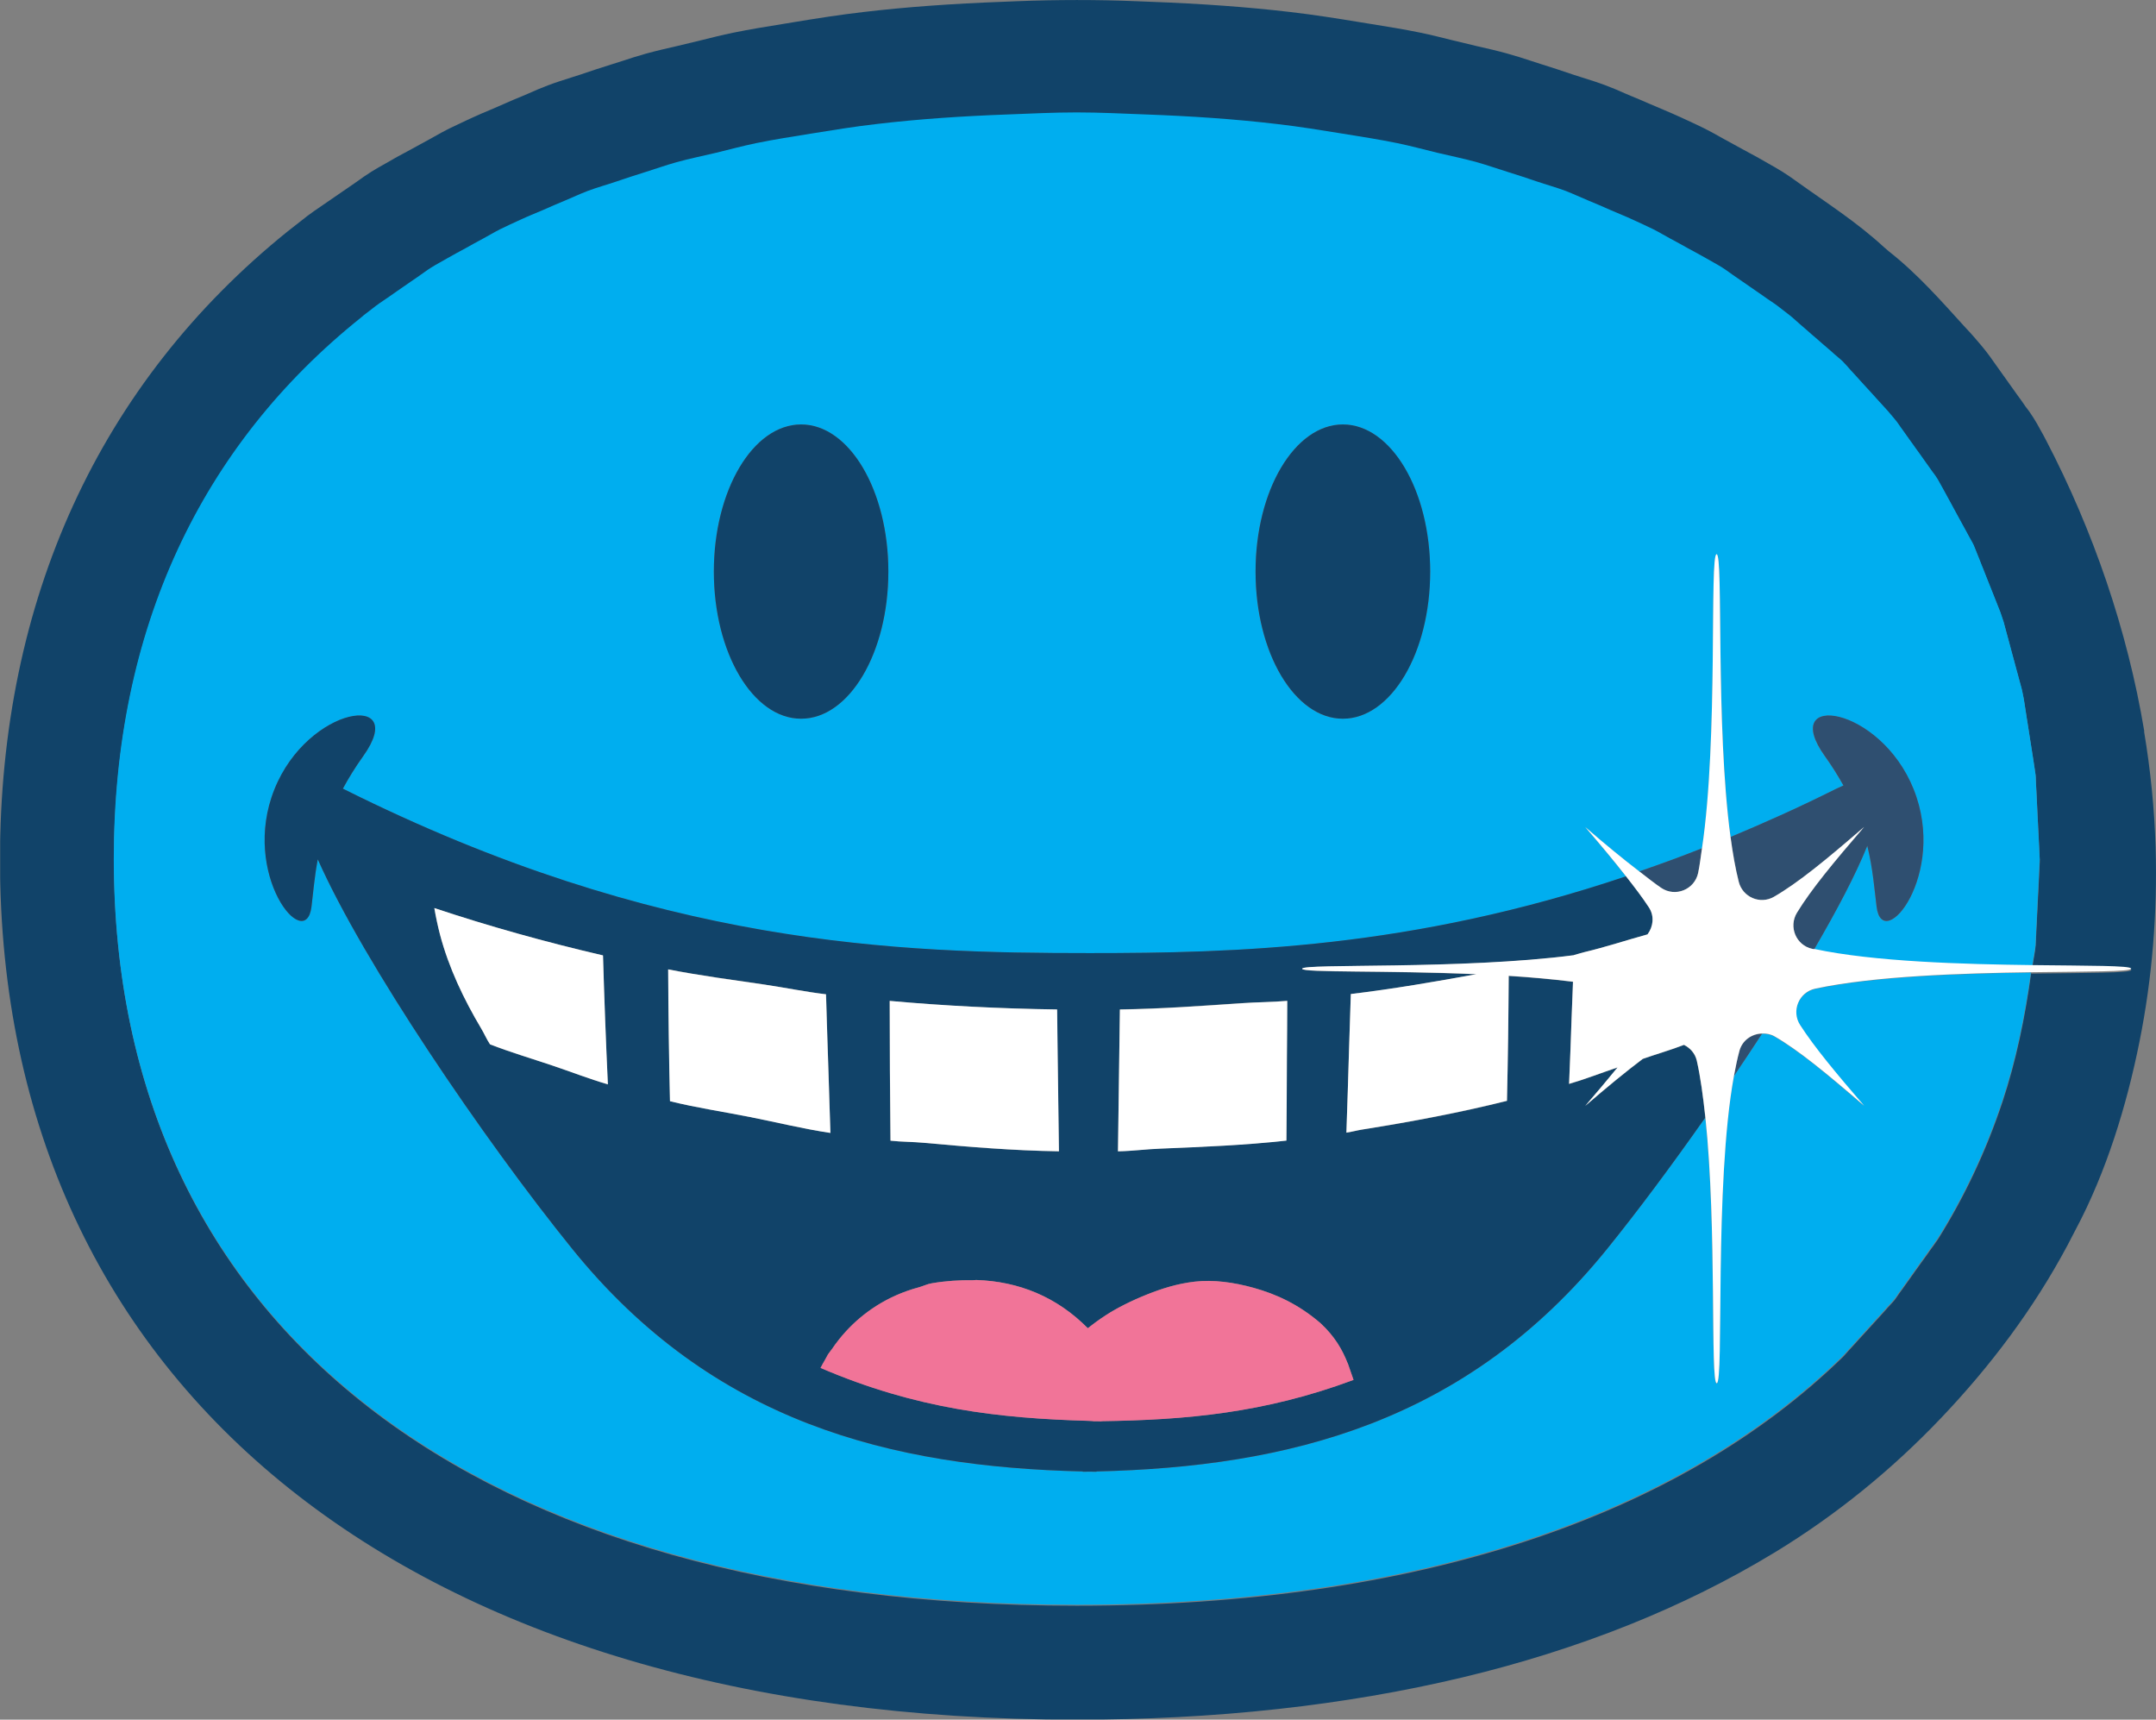 <svg viewBox="201.23 150.72 380.28 303.25" data-name="Layer 1" id="Layer_1" xmlns:xlink="http://www.w3.org/1999/xlink" xmlns="http://www.w3.org/2000/svg">
  <rect x="201.23" y="150.72" width="380.28" height="303.25" fill="#808080" stroke="none"/>
  <defs>
    <style>
      .cls-1 {
        fill: none;
      }

      .cls-2 {
        fill: #00aeef;
      }

      .cls-3 {
        fill: #fff;
      }

      .cls-4 {
        fill: #2f4f70;
      }

      .cls-5 {
        fill: #114369;
      }

      .cls-6 {
        fill: #f17498;
      }

      .cls-7 {
        clip-path: url(#clippath);
      }
    </style>
    <clipPath id="clippath">
      <rect height="303.22" width="380.28" y="150.72" x="201.26" class="cls-1"></rect>
    </clipPath>
  </defs>
  <g class="cls-7">
    <path d="M579.44,279.66c-2.98-17.86-9.02-35.37-17.29-51.25-.35-.67-.71-1.35-1.01-1.86-.39-.74-.81-1.47-1.28-2.21-.47-.76-1-1.49-1.38-1.95-.4-.6-.82-1.19-1.41-1.99l-4.15-5.82c-.51-.73-1.02-1.46-1.52-2.07-.44-.57-.92-1.12-1.7-2.03-.56-.67-1.15-1.31-1.78-1.97-4.29-4.72-8.47-9.49-13.5-13.44l-.92-.79c-4.79-4.42-10.19-7.84-15.45-11.62-.79-.57-1.57-1.12-2.41-1.64-.83-.52-1.7-1.01-2.55-1.49l-.8-.46c-.83-.48-1.69-.95-2.55-1.41l-.96-.52c-1.15-.63-2.29-1.27-3.51-1.92l-.77-.43c-.9-.51-1.79-1-2.72-1.46-1-.5-2.03-.97-3.07-1.45l-.97-.45c-1.02-.47-2.07-.92-3.13-1.37l-2.47-1.05c-1.08-.47-2.16-.94-3.18-1.35l-1.11-.47c-1.1-.5-2.22-.97-3.4-1.41-1.34-.51-2.73-.95-4.14-1.39l-1.54-.49c-1.87-.64-3.75-1.26-5.74-1.88l-1.7-.55c-1.38-.45-2.76-.9-4.19-1.29-1.78-.5-3.62-.92-5.47-1.34l-4.16-1c-1.89-.47-3.78-.95-5.76-1.36-2.86-.59-5.83-1.07-8.82-1.55l-1.73-.28c-4.07-.67-8.16-1.32-12.37-1.81-7.5-.88-15.61-1.47-24.74-1.81l-2.47-.1c-6.88-.28-14.01-.27-20.93,0l-2.45.1c-9.16.34-17.26.93-24.72,1.81-4.26.49-8.34,1.14-12.4,1.81l-1.82.3c-2.96.47-5.9.96-8.76,1.54-1.97.41-3.87.88-5.78,1.36l-4.07.98c-1.86.43-3.72.85-5.49,1.34-1.45.4-2.84.85-4.23,1.31l-1.74.55c-1.92.6-3.82,1.22-5.62,1.84l-1.6.51c-1.41.45-2.84.9-4.16,1.4-1.16.43-2.25.91-3.35,1.4l-1.1.47c-1.12.45-2.21.92-3.31,1.41l-2.31,1c-1.08.45-2.17.91-3.22,1.4l-1,.46c-1.02.47-2.04.95-3.08,1.46-.92.45-1.78.94-2.65,1.43l-.85.47c-1.16.62-2.31,1.25-3.45,1.89l-.91.49c-.88.47-1.76.94-2.65,1.47l-.79.45c-.85.47-1.7.96-2.44,1.42-.88.55-1.7,1.12-2.95,2.02l-5.98,4.11c-.81.55-1.61,1.1-2.35,1.66l-3.45,2.7c-33.22,26.75-50.78,65.05-50.78,110.83,0,93.54,72.77,151.65,189.91,151.65,11.9,0,23.8-.58,35.63-1.89,10.96-1.21,21.85-3.03,32.58-5.6,9.95-2.39,19.76-5.44,29.27-9.25,8.91-3.57,17.54-7.82,25.74-12.81,10.74-6.55,20.48-14.46,29.15-23.55,8.76-9.18,16.37-19.29,22.36-30.49.5-.93.96-1.88,1.46-2.81,5.4-10.13,9.01-21.89,11.27-33.16,2.26-11.26,3.18-22.79,2.84-34.26-.2-6.82-.9-13.66-2.03-20.44M559.51,322.22c-1.09,7.95-2.68,15.62-5.07,22.81-2.88,8.67-6.71,16.77-11.41,24.28-.13.2-.29.38-.42.58-.37.59-.83,1.11-1.2,1.69-.39.57-.81,1.12-1.21,1.68-.39.57-.8,1.12-1.21,1.69-.4.56-.79,1.13-1.2,1.69-.42.55-.79,1.14-1.21,1.69-.43.54-.77,1.14-1.21,1.69-.47.58-1.03,1.1-1.51,1.68-.49.59-1.04,1.12-1.53,1.69-.51.57-1.03,1.12-1.54,1.69-.51.55-1.01,1.13-1.54,1.68-.52.55-.99,1.14-1.53,1.69-.51.51-.94,1.08-1.45,1.59-29.03,28.28-75.29,43.84-135.11,43.84-106.35,0-169.83-49.18-169.83-131.56,0-40.5,15.42-72.94,43.68-95.49.13-.1.25-.22.38-.33.72-.57,1.45-1.12,2.19-1.68.78-.59,1.65-1.12,2.44-1.69.8-.57,1.62-1.12,2.43-1.69.82-.56,1.61-1.14,2.44-1.68.84-.55,1.58-1.16,2.44-1.69.93-.59,1.95-1.12,2.92-1.69,1-.59,2.06-1.12,3.08-1.69,1.01-.56,2.03-1.13,3.07-1.69,1.04-.55,2.02-1.15,3.08-1.68,1.17-.59,2.39-1.12,3.59-1.69,1.28-.59,2.62-1.12,3.93-1.69,1.3-.56,2.59-1.14,3.93-1.68,1.35-.55,2.61-1.16,3.99-1.69,1.65-.62,3.45-1.11,5.14-1.69,1.7-.58,3.41-1.14,5.14-1.68,1.8-.55,3.52-1.18,5.36-1.69,2.27-.63,4.69-1.12,7.04-1.69,2.34-.56,4.62-1.19,7.03-1.69,3.16-.65,6.47-1.15,9.74-1.68,3.77-.62,7.54-1.23,11.48-1.69,7.43-.87,15.19-1.39,23.16-1.69,4.02-.15,8-.36,12.17-.36,4.16,0,8.14.21,12.16.36,7.97.3,15.73.82,23.17,1.69,3.92.46,7.7,1.07,11.47,1.69,3.28.53,6.58,1.03,9.74,1.68,2.41.5,4.69,1.12,7.04,1.69,2.34.56,4.76,1.05,7.03,1.69,1.84.51,3.57,1.13,5.36,1.69,1.74.54,3.45,1.1,5.14,1.68,1.7.58,3.49,1.07,5.14,1.69,1.38.52,2.65,1.14,3.99,1.69,1.33.54,2.63,1.12,3.94,1.68,1.3.57,2.65,1.09,3.92,1.69,1.21.56,2.42,1.1,3.59,1.69,1.07.53,2.03,1.13,3.08,1.68,1.04.55,2.06,1.12,3.08,1.69,1.01.57,2.08,1.1,3.07,1.69.97.57,1.98,1.09,2.92,1.69.85.53,1.61,1.14,2.44,1.69.83.54,1.61,1.12,2.43,1.68.81.56,1.64,1.12,2.43,1.69.8.57,1.66,1.1,2.43,1.69.75.55,1.47,1.11,2.19,1.68.68.54,1.28,1.14,1.94,1.69.67.55,1.29,1.12,1.94,1.69.65.56,1.3,1.12,1.94,1.68.63.58,1.31,1.11,1.94,1.69.5.47,1.08.88,1.57,1.37.1.1.18.22.29.32.55.54,1,1.14,1.54,1.69.53.54,1.01,1.13,1.53,1.69.52.55,1.03,1.12,1.54,1.68.51.56,1.04,1.12,1.53,1.69s1.05,1.1,1.53,1.69c.47.56.98,1.11,1.43,1.68.43.54.79,1.14,1.21,1.69.41.55.79,1.12,1.2,1.68.41.56.8,1.12,1.21,1.69.39.57.82,1.12,1.2,1.69.39.57.83,1.11,1.2,1.69.39.58.84,1.1,1.2,1.69.35.54.62,1.13.96,1.69.33.54.59,1.13.92,1.68.32.55.61,1.12.92,1.69.31.55.62,1.12.92,1.68.3.57.63,1.12.92,1.69.29.57.63,1.11.92,1.69.28.57.64,1.1.92,1.68.26.55.44,1.14.68,1.69.25.55.43,1.13.67,1.69.24.55.44,1.12.67,1.69.23.55.45,1.12.67,1.69.22.56.47,1.12.67,1.68.22.57.47,1.11.67,1.69.21.57.47,1.11.67,1.69.2.55.39,1.12.57,1.68.18.55.29,1.14.46,1.69.17.55.29,1.13.46,1.69.15.55.29,1.12.45,1.68.15.56.31,1.12.46,1.69.14.57.31,1.12.45,1.69.14.57.32,1.11.46,1.69.13.57.33,1.11.46,1.69.12.55.23,1.12.35,1.68.11.55.16,1.13.27,1.69.1.55.16,1.12.26,1.69.1.55.17,1.12.27,1.68.09.56.17,1.12.26,1.69.09.56.18,1.12.26,1.68.08.57.19,1.12.27,1.69.07.57.19,1.12.26,1.69s.19,1.11.25,1.69c.06.55.03,1.13.08,1.69.05.55.04,1.13.09,1.69.04.55.04,1.12.08,1.68.03.56.06,1.12.08,1.69.03.55.06,1.12.08,1.68,0,.22.02.45.03.67.02.34.04.67.06,1.02.02.57.07,1.12.08,1.69,0,.57.08,1.11.08,1.68,0,.51.07.97.07,1.48,0,.07,0,.14,0,.21,0,.58-.08,1.12-.08,1.69,0,.57-.07,1.12-.08,1.69-.02.56-.06,1.12-.09,1.69-.02.56-.06,1.12-.08,1.68-.03.56-.06,1.12-.08,1.69-.03.56-.05,1.12-.09,1.69-.03.55-.03,1.13-.08,1.68-.04.55-.03,1.14-.08,1.69-.05.45-.02.92-.07,1.37-.12,1.24-.39,2.39-.55,3.61,9.87.13,17.42.07,17.42.63s-7.63.5-17.61.64" class="cls-5"></path>
    <path d="M559.51,322.22c-12.06.18-27.62.64-38.12,2.89-2.88.62-4.26,3.95-2.65,6.43,2.5,3.88,6.25,8.39,11.28,14.22-6.62-5.72-11.56-9.78-15.79-12.23-.71-.41-1.46-.53-2.21-.51-1.61,2.48-3.28,4.96-4.96,7.46-3.53,19.23-1.73,54.21-3.04,54.21-1.18,0,.07-27.29-2.01-46.88-5.93,8.44-11.95,16.53-17.34,23.2-24.77,30.58-56.16,38.4-90.04,39.2v.06c-.39,0-.8-.02-1.2-.02-.4,0-.8.02-1.21.02v-.06c-33.87-.8-65.27-8.62-90.03-39.2-15.73-19.43-36.94-50.71-44.91-68.74-.59,3.12-.8,5.89-1.11,8.36-1.05,8.38-12.54-5.72-6.54-20.71,5.93-14.81,23.85-17.3,15.67-5.86-1.43,2.01-2.6,3.91-3.59,5.75l.06.02c55.58,27.79,97.95,28.97,131.66,28.97,25.77,0,56.67-.8,94.6-13.54-2.03-2.58-4.35-5.39-7.2-8.68,3.69,3.18,6.72,5.66,9.53,7.82,3.64-1.25,7.31-2.59,11.08-4.08,2.91-19.39,1.29-51.85,2.58-51.85,1.21,0-.22,30.04,2.45,49.86,6.05-2.53,12.22-5.29,18.61-8.49.45-.22.88-.42,1.29-.59-.92-1.66-1.99-3.38-3.28-5.18-8.18-11.44,9.75-8.95,15.67,5.86,6,14.99-5.49,29.09-6.54,20.71-.39-3.09-.63-6.65-1.64-10.75-2.01,5-5.34,11.34-9.36,18.23,10.48,2.26,26.28,2.7,38.48,2.85.16-1.22.43-2.37.56-3.61.04-.45.02-.92.06-1.37.05-.55.04-1.13.08-1.69.05-.55.05-1.13.09-1.69.03-.55.05-1.12.08-1.69.02-.55.05-1.12.08-1.69.02-.55.06-1.12.09-1.68.02-.57.06-1.12.08-1.69,0-.57.07-1.11.08-1.68,0-.58.08-1.12.08-1.69,0-.07.02-.14.02-.21,0-.51-.07-.97-.07-1.48,0-.58-.07-1.12-.09-1.69,0-.57-.06-1.12-.08-1.68-.02-.35-.03-.68-.05-1.02-.02-.22-.02-.45-.03-.67-.03-.56-.06-1.12-.09-1.69-.02-.55-.05-1.12-.08-1.69-.04-.55-.04-1.13-.08-1.68-.05-.55-.04-1.14-.09-1.69-.05-.55-.02-1.14-.08-1.69-.06-.57-.18-1.12-.25-1.68-.06-.58-.18-1.12-.26-1.69-.07-.57-.18-1.12-.26-1.69-.08-.56-.18-1.12-.27-1.69-.08-.56-.16-1.12-.26-1.68-.1-.56-.16-1.13-.27-1.69-.1-.55-.15-1.13-.26-1.69-.1-.55-.15-1.13-.27-1.69-.1-.56-.22-1.12-.35-1.68-.13-.58-.33-1.12-.46-1.69-.13-.57-.31-1.12-.46-1.69-.14-.56-.31-1.12-.45-1.68-.14-.56-.31-1.13-.46-1.69-.15-.56-.29-1.13-.45-1.69-.17-.55-.29-1.13-.46-1.69-.17-.55-.28-1.13-.45-1.68-.18-.57-.38-1.12-.57-1.69-.2-.58-.47-1.11-.67-1.69-.21-.57-.46-1.12-.67-1.69-.21-.56-.44-1.12-.67-1.68-.22-.56-.44-1.12-.67-1.69-.23-.56-.43-1.13-.67-1.68-.23-.55-.42-1.14-.67-1.69-.24-.55-.43-1.14-.68-1.69-.27-.59-.63-1.11-.92-1.69-.28-.58-.63-1.12-.92-1.69-.3-.56-.62-1.12-.92-1.68-.31-.57-.6-1.12-.92-1.69-.31-.55-.59-1.13-.92-1.69-.32-.55-.59-1.13-.92-1.68-.33-.55-.6-1.14-.96-1.69-.36-.59-.82-1.11-1.2-1.69-.38-.57-.82-1.11-1.2-1.68-.39-.58-.8-1.12-1.21-1.69-.4-.56-.79-1.13-1.21-1.69-.41-.55-.78-1.13-1.2-1.69-.43-.55-.77-1.14-1.21-1.68-.45-.58-.96-1.12-1.42-1.69-.49-.58-1.04-1.11-1.54-1.69-.5-.57-1.03-1.12-1.53-1.69-.51-.56-1.02-1.12-1.54-1.68-.52-.55-1-1.14-1.53-1.69-.54-.55-1-1.15-1.54-1.69-.1-.1-.19-.22-.29-.32-.49-.47-1.07-.89-1.57-1.36-.62-.59-1.31-1.12-1.94-1.69-.63-.57-1.29-1.12-1.94-1.68-.65-.57-1.28-1.14-1.94-1.69-.66-.55-1.25-1.15-1.94-1.69-.72-.57-1.45-1.13-2.19-1.69-.78-.59-1.65-1.11-2.43-1.69-.8-.57-1.63-1.12-2.44-1.69-.82-.55-1.61-1.13-2.43-1.68-.84-.55-1.59-1.16-2.44-1.69-.94-.59-1.95-1.11-2.92-1.68-1-.59-2.06-1.12-3.08-1.69-1.02-.57-2.03-1.14-3.08-1.69-1.04-.55-2.01-1.16-3.08-1.69-1.17-.58-2.39-1.12-3.59-1.68-1.27-.59-2.62-1.12-3.92-1.69-1.31-.57-2.59-1.15-3.94-1.69-1.34-.55-2.61-1.16-3.98-1.69-1.65-.62-3.45-1.11-5.15-1.69-1.7-.58-3.4-1.14-5.14-1.68-1.79-.55-3.52-1.17-5.35-1.69-2.27-.63-4.7-1.12-7.04-1.68-2.35-.57-4.62-1.19-7.03-1.69-3.17-.65-6.47-1.16-9.74-1.69-3.77-.61-7.55-1.23-11.47-1.68-7.43-.88-15.2-1.4-23.16-1.69-4.03-.15-8.01-.36-12.17-.36-4.16,0-8.15.21-12.17.36-7.97.29-15.73.81-23.16,1.69-3.93.45-7.7,1.07-11.48,1.68-3.27.53-6.58,1.04-9.74,1.69-2.41.5-4.69,1.12-7.03,1.69-2.35.56-4.76,1.04-7.04,1.68-1.84.51-3.56,1.13-5.35,1.69-1.74.54-3.45,1.1-5.15,1.68-1.7.58-3.49,1.07-5.14,1.69-1.38.52-2.64,1.14-3.99,1.69-1.33.54-2.63,1.12-3.93,1.69-1.31.56-2.65,1.09-3.93,1.69-1.2.55-2.42,1.1-3.59,1.68-1.06.53-2.03,1.13-3.08,1.69-1.04.55-2.06,1.12-3.07,1.69-1.02.56-2.08,1.1-3.08,1.69-.96.57-1.98,1.09-2.92,1.68-.86.53-1.61,1.14-2.44,1.69-.83.55-1.62,1.12-2.44,1.68-.81.57-1.64,1.12-2.43,1.69-.8.58-1.66,1.1-2.44,1.69-.73.55-1.46,1.12-2.19,1.69-.13.1-.25.22-.38.33-28.25,22.56-43.68,54.98-43.68,95.49,0,82.37,63.49,131.56,169.83,131.56,59.82,0,106.07-15.57,135.11-43.85.51-.51.94-1.07,1.45-1.59.54-.54,1.01-1.13,1.53-1.69.52-.55,1.02-1.12,1.54-1.68.51-.56,1.03-1.12,1.53-1.69.5-.57,1.04-1.1,1.53-1.69.49-.57,1.04-1.09,1.52-1.68.43-.54.78-1.14,1.21-1.69.42-.55.79-1.13,1.2-1.69.41-.55.8-1.12,1.2-1.68.41-.57.81-1.12,1.2-1.69.39-.57.82-1.11,1.21-1.69.39-.58.84-1.1,1.21-1.69.13-.19.29-.38.42-.58,4.7-7.5,8.52-15.61,11.41-24.28,2.39-7.19,3.98-14.85,5.07-22.81M342.53,277.46c-8.5,0-15.39-11.62-15.39-25.95,0-14.32,6.89-25.94,15.39-25.94,8.5,0,15.39,11.62,15.39,25.94,0,14.33-6.89,25.95-15.39,25.95M448.97,269.86c-2.79,4.69-6.64,7.6-10.89,7.6s-8.1-2.91-10.89-7.6c-2.79-4.69-4.51-11.18-4.51-18.34,0-7.17,1.72-13.66,4.51-18.35,2.79-4.69,6.64-7.6,10.89-7.6s8.1,2.91,10.89,7.6c2.79,4.69,4.51,11.18,4.51,18.35s-1.72,13.65-4.51,18.34" class="cls-2"></path>
    <path d="M358.15,327.22h0c9.65.86,19.47,1.37,29.51,1.51.03,2.78.07,5.56.1,8.34-.03-2.78-.07-5.56-.1-8.34-10.04-.14-19.87-.65-29.51-1.51" class="cls-2"></path>
    <path d="M364.23,352.24c7.8.72,15.65,1.37,23.76,1.5-8.11-.13-15.96-.78-23.76-1.5" class="cls-2"></path>
    <path d="M327.64,323.12c-2.88-.43-5.74-.9-8.56-1.45h0c2.81.55,5.67,1.02,8.56,1.45" class="cls-2"></path>
    <path d="M347.41,340.78c-.16-4.91-.33-9.82-.46-14.73h0c.14,4.91.31,9.82.47,14.73" class="cls-2"></path>
    <path d="M319.4,344.91h0c4.57,1.14,9.43,1.86,14.15,2.8-4.72-.93-9.58-1.65-14.15-2.8" class="cls-2"></path>
    <path d="M428.14,351.84c-7.25.82-14.77,1.12-22.28,1.42,7.53-.3,15.04-.6,22.28-1.42.06-4.93.06-9.87.09-14.8-.02,4.93-.04,9.87-.09,14.8" class="cls-2"></path>
    <path d="M308.45,341.95h0c-.35-7.58-.64-15.16-.86-22.74.22,7.58.51,15.17.86,22.74" class="cls-2"></path>
    <path d="M467.03,344.86c.17-7.35.27-14.69.31-22.04-.05,7.34-.14,14.69-.31,22.03-8.23,2.06-16.8,3.69-25.51,5.06,8.71-1.37,17.26-3,25.51-5.05" class="cls-2"></path>
    <path d="M428.28,327.2c-2.63.23-5.38.23-8.03.42,2.65-.18,5.41-.18,8.03-.42Z" class="cls-2"></path>
    <path d="M477.99,341.89c.18-3.86.3-7.72.44-11.58-.14,3.86-.26,7.73-.44,11.58" class="cls-2"></path>
    <path d="M438.71,350.47h0c.18-4.92.32-9.84.47-14.76-.15,4.92-.29,9.84-.47,14.76" class="cls-2"></path>
    <path d="M398.76,328.73h0c-.11,8.34-.22,16.68-.34,25.02.11-8.35.22-16.68.34-25.02" class="cls-2"></path>
    <path d="M439.49,326.03h0c7.54-.9,14.86-2.18,22.15-3.5-7.29,1.32-14.61,2.59-22.15,3.5" class="cls-2"></path>
    <path d="M298.72,338.64c-3.7-1.25-7.52-2.38-11.06-3.76h0c3.53,1.38,7.36,2.51,11.06,3.76" class="cls-2"></path>
    <path d="M363.29,377.73c-5.71,1.53-9.91,4.57-12.8,7.7,2.89-3.13,7.09-6.17,12.8-7.7" class="cls-2"></path>
    <path d="M394.06,401.36h0c.19,0,.39,0,.59,0-.19,0-.39,0-.59,0" class="cls-2"></path>
    <path d="M347.2,389.68s.02-.03.02-.06c0,.02-.02.03-.02.06-.17.27-.27.48-.41.75.14-.26.25-.48.41-.75" class="cls-2"></path>
    <path d="M439.97,394.06h0c-.08-.27-.18-.52-.27-.78.09.26.18.51.27.78" class="cls-2"></path>
    <rect height=".03" width="0" y="401.34" x="395.52" class="cls-2"></rect>
    <path d="M345.96,391.94h0c16.9,7.26,31.52,8.89,47.23,9.34-15.71-.46-30.32-2.08-47.23-9.34" class="cls-2"></path>
    <path d="M396.39,382.58c-1.53,1-2.37,1.64-2.83,2.01.46-.36,1.29-1.01,2.83-2.01" class="cls-2"></path>
    <path d="M508.02,336.08c-.36,1.33-.67,2.83-.96,4.39,1.69-2.5,3.35-4.98,4.96-7.46-1.79.05-3.49,1.17-4,3.07" class="cls-4"></path>
    <g>
      <path d="M342.53,225.57c-8.5,0-15.39,11.62-15.39,25.95,0,14.32,6.89,25.94,15.39,25.94,8.5,0,15.39-11.62,15.39-25.94s-6.89-25.95-15.39-25.95" class="cls-5"></path>
      <path d="M438.09,225.57c-4.25,0-8.1,2.91-10.89,7.6-2.79,4.69-4.51,11.18-4.51,18.35,0,7.16,1.72,13.65,4.51,18.34,2.79,4.69,6.64,7.6,10.89,7.6s8.1-2.91,10.89-7.6c2.79-4.69,4.51-11.18,4.51-18.34s-1.72-13.66-4.51-18.35c-2.79-4.69-6.64-7.6-10.89-7.6" class="cls-5"></path>
      <path d="M500.5,337.77c-.31-1.31-1.19-2.23-2.26-2.77-2.33.91-4.86,1.62-7.26,2.47-2.96,2.24-6.19,4.88-10.15,8.29,2.15-2.51,4.02-4.71,5.7-6.78-2.87.95-5.6,2.04-8.55,2.9h0c.18-3.86.3-7.72.45-11.58.08-2.14.18-4.29.24-6.43-3.59-.45-7.42-.8-11.33-1.04-.05,7.35-.14,14.69-.31,22.04-8.24,2.06-16.81,3.67-25.51,5.05-.96.14-1.85.41-2.81.55.18-4.92.31-9.84.47-14.76.1-3.23.22-6.45.31-9.68,7.54-.91,14.86-2.19,22.16-3.5-15.8-.68-30.74-.24-30.74-.96,0-.98,27.99.2,47.96-2.4v-.02h0c.61-.14,1.17-.35,1.78-.51,3.84-.91,7.44-2.11,11.18-3.14,1-1.34,1.25-3.18.26-4.73-1.08-1.67-2.51-3.54-4.06-5.52-37.93,12.75-68.83,13.54-94.6,13.54-33.71,0-76.08-1.18-131.66-28.97l-.06-.03c.99-1.83,2.16-3.74,3.59-5.74,8.18-11.45-9.74-8.95-15.67,5.86-6,14.99,5.49,29.09,6.54,20.71.31-2.47.52-5.25,1.11-8.36,7.98,18.03,29.19,49.31,44.91,68.73,24.76,30.59,56.16,38.41,90.03,39.21v.05c.4,0,.8-.02,1.21-.02.4,0,.8.02,1.2.02v-.05c33.88-.8,65.27-8.62,90.04-39.21,5.39-6.66,11.42-14.76,17.34-23.19-.39-3.67-.85-7.15-1.51-10.03M420.24,327.62c2.65-.18,5.41-.18,8.03-.42h0s0,0,0,0c0,3.28-.05,6.56-.06,9.83-.02,4.93-.03,9.87-.08,14.81-7.25.81-14.77,1.12-22.28,1.42-2.51.1-4.89.43-7.43.47.11-8.34.22-16.68.34-25.02,7.3-.1,14.39-.62,21.48-1.11M387.67,328.73c.03,2.78.07,5.56.1,8.35.07,5.55.14,11.11.22,16.67h0c-8.11-.12-15.96-.78-23.76-1.5-1.95-.18-4.01-.16-5.94-.37-.09-8.22-.14-16.43-.14-24.65,9.65.86,19.47,1.37,29.51,1.5M336.3,324.38c3.57.53,7.02,1.25,10.64,1.67h0s0,0,0,0c.13,4.91.3,9.82.46,14.73.1,3.24.19,6.47.31,9.71-4.86-.71-9.44-1.86-14.15-2.8-4.72-.93-9.58-1.65-14.15-2.79h0c-.18-7.74-.28-15.5-.32-23.25,2.81.55,5.67,1.02,8.56,1.45,2.88.43,5.78.83,8.67,1.26M287.65,334.89c-.59-.91-1-1.89-1.56-2.81-3.12-5.26-5.71-10.74-7.24-16.51-.42-1.57-.76-3.15-1.02-4.72,9.55,3.19,19.51,5.98,29.75,8.35h0c.22,7.58.51,15.17.86,22.75-3.36-.99-6.47-2.21-9.73-3.31-3.7-1.24-7.52-2.37-11.06-3.75ZM395.52,401.36h0c-.24,0-.48-.02-.73-.02h-.14c-.2,0-.39,0-.59,0v-.03c-.3,0-.59-.03-.88-.04-15.71-.45-30.32-2.08-47.22-9.34h0c.22-.45.54-1,.84-1.52.14-.26.24-.47.41-.74,0-.02.02-.04.02-.06h0c.21-.34.55-.73.8-1.08.68-1.01,1.5-2.06,2.47-3.11,2.89-3.13,7.09-6.17,12.8-7.7.79-.21,1.43-.55,2.27-.7,2.5-.43,4.91-.58,7.25-.54.19,0,.39-.05.58-.05,7.55.25,14.24,2.99,19.7,8.51-.04.04.27-.2.47-.37.47-.36,1.29-1.01,2.83-2,1.77-1.14,4.3-2.45,7.16-3.59,2.54-1.01,5.3-1.9,8.44-2.26,3.25-.36,6.8.1,10.44,1.12,3.83,1.08,7.77,2.82,11.73,6.23,2.51,2.35,3.82,4.63,4.76,7.03h0s0,0,.02,0c.02.07.04.14.07.21.14.37.27.76.39,1.13.08.23.16.46.24.69.02.05.03.1.05.14.1.26.19.51.27.78-15.75,5.87-29.62,7.07-44.45,7.28v.03h0Z" class="cls-5"></path>
    </g>
    <path d="M514.12,308.87c4.25-2.44,9.22-6.53,15.9-12.31-5.41,6.27-9.34,11.03-11.83,15.11-1.53,2.49-.17,5.74,2.68,6.37.1.02.25.03.36.06,4.02-6.89,7.36-13.23,9.36-18.23,1,4.1,1.25,7.66,1.64,10.75,1.04,8.38,12.54-5.72,6.54-20.71-5.92-14.81-23.85-17.3-15.67-5.86,1.29,1.8,2.35,3.52,3.28,5.18-.41.18-.84.37-1.29.59-6.39,3.2-12.56,5.96-18.61,8.49.39,2.89.86,5.58,1.45,7.9.69,2.72,3.78,4.05,6.21,2.65" class="cls-4"></path>
    <path d="M500.75,304.66c.28-1.3.47-2.88.68-4.35-3.76,1.49-7.44,2.83-11.07,4.08,1.33,1.02,2.7,2.12,3.89,2.92,2.49,1.67,5.87.29,6.5-2.64" class="cls-4"></path>
    <path d="M395.52,401.34h0c14.83-.22,28.7-1.41,44.45-7.28-.09-.27-.18-.52-.27-.78-.02-.05-.03-.1-.05-.15-.08-.22-.16-.46-.24-.68-.13-.38-.25-.76-.39-1.13-.03-.07-.05-.14-.07-.21,0,0-.02,0-.02,0h0c-.95-2.4-2.25-4.68-4.76-7.03-3.96-3.41-7.9-5.15-11.73-6.23-3.64-1.02-7.19-1.48-10.44-1.12-3.14.35-5.9,1.25-8.44,2.26-2.86,1.14-5.39,2.44-7.16,3.58-1.53,1-2.36,1.65-2.83,2.01-.2.16-.51.41-.47.36-5.46-5.51-12.15-8.26-19.7-8.5-.18,0-.39.05-.58.04-2.34-.03-4.75.11-7.25.54-.84.14-1.49.49-2.27.71-5.71,1.53-9.91,4.57-12.8,7.7-.96,1.04-1.78,2.1-2.47,3.11-.24.36-.59.75-.8,1.08h0s-.02.04-.02.06c-.16.27-.27.49-.41.75-.3.52-.61,1.06-.84,1.52h0c16.91,7.26,31.52,8.88,47.22,9.33.3,0,.59.04.88.05v.02h.59s.1,0,.14,0c.25,0,.49.02.73.02v-.03Z" class="cls-6"></path>
    <path d="M398.76,328.73h0c-.11,8.35-.22,16.68-.34,25.02,2.54-.04,4.92-.38,7.43-.47,7.52-.31,15.04-.61,22.28-1.42.06-4.93.06-9.87.09-14.81.02-3.28.06-6.56.06-9.83h0c-2.63.23-5.38.22-8.03.41-7.09.49-14.18,1-21.48,1.11" class="cls-3"></path>
    <path d="M387.67,328.73c-10.03-.14-19.87-.64-29.51-1.51,0,8.22.05,16.43.14,24.65,1.93.22,3.98.19,5.94.38,7.81.71,15.65,1.37,23.77,1.49-.07-5.55-.14-11.11-.22-16.67-.03-2.78-.06-5.56-.1-8.34" class="cls-3"></path>
    <path d="M327.64,323.12c-2.88-.43-5.74-.9-8.56-1.45.04,7.74.14,15.5.32,23.24,4.57,1.14,9.43,1.86,14.15,2.8,4.72.93,9.29,2.07,14.15,2.8-.12-3.25-.2-6.48-.31-9.72-.16-4.91-.33-9.82-.47-14.73-3.62-.43-7.07-1.15-10.64-1.68-2.88-.43-5.78-.83-8.67-1.26" class="cls-3"></path>
    <path d="M298.72,338.64c3.25,1.09,6.37,2.32,9.73,3.3-.35-7.58-.64-15.16-.86-22.74-10.24-2.38-20.2-5.17-29.75-8.35.27,1.57.6,3.13,1.01,4.72,1.53,5.77,4.12,11.25,7.25,16.51.55.92.96,1.9,1.56,2.8,3.54,1.38,7.36,2.51,11.06,3.76" class="cls-3"></path>
    <path d="M521.22,318.1c-.11-.02-.25-.03-.36-.06-2.84-.63-4.19-3.88-2.68-6.37,2.49-4.08,6.43-8.84,11.84-15.12-6.68,5.78-11.66,9.87-15.91,12.32-2.43,1.4-5.52.06-6.2-2.65-.59-2.33-1.06-5.02-1.45-7.91-2.67-19.81-1.23-49.86-2.45-49.86-1.29,0,.33,32.46-2.58,51.86-.22,1.47-.4,3.05-.68,4.35-.63,2.93-4.01,4.31-6.5,2.64-1.19-.8-2.56-1.9-3.89-2.92-2.81-2.16-5.85-4.64-9.53-7.82,2.84,3.29,5.17,6.1,7.19,8.68,1.55,1.97,2.97,3.84,4.06,5.52,1,1.54.74,3.38-.26,4.73-3.74,1.03-7.34,2.23-11.17,3.14-.62.14-1.18.35-1.79.5h0v.03c-19.97,2.59-47.96,1.41-47.96,2.39,0,.71,14.94.27,30.74.96-7.29,1.33-14.61,2.59-22.15,3.5-.09,3.23-.21,6.45-.31,9.68-.15,4.92-.29,9.84-.47,14.76.96-.14,1.86-.4,2.81-.55,8.71-1.38,17.27-3,25.51-5.06.17-7.34.27-14.69.31-22.04,3.91.25,7.74.59,11.34,1.04-.07,2.14-.17,4.29-.25,6.43-.14,3.86-.26,7.73-.44,11.58h0c2.95-.86,5.68-1.94,8.55-2.9-1.69,2.07-3.54,4.27-5.7,6.78,3.96-3.41,7.18-6.05,10.15-8.29,2.4-.84,4.94-1.57,7.27-2.47,1.06.54,1.94,1.45,2.25,2.76.66,2.88,1.12,6.37,1.52,10.03,2.07,19.59.83,46.88,2,46.88,1.33,0-.48-34.99,3.04-54.21.29-1.57.6-3.07.96-4.39.51-1.9,2.21-3.03,4-3.07.75-.02,1.5.1,2.21.51,4.23,2.45,9.17,6.52,15.79,12.23-5.02-5.82-8.77-10.34-11.28-14.22-1.61-2.48-.23-5.82,2.66-6.43,10.5-2.25,26.05-2.72,38.12-2.89,9.98-.14,17.6-.08,17.6-.64,0-.55-7.54-.5-17.41-.62-12.2-.15-28.01-.59-38.49-2.85" class="cls-3"></path>
  </g>
</svg>
